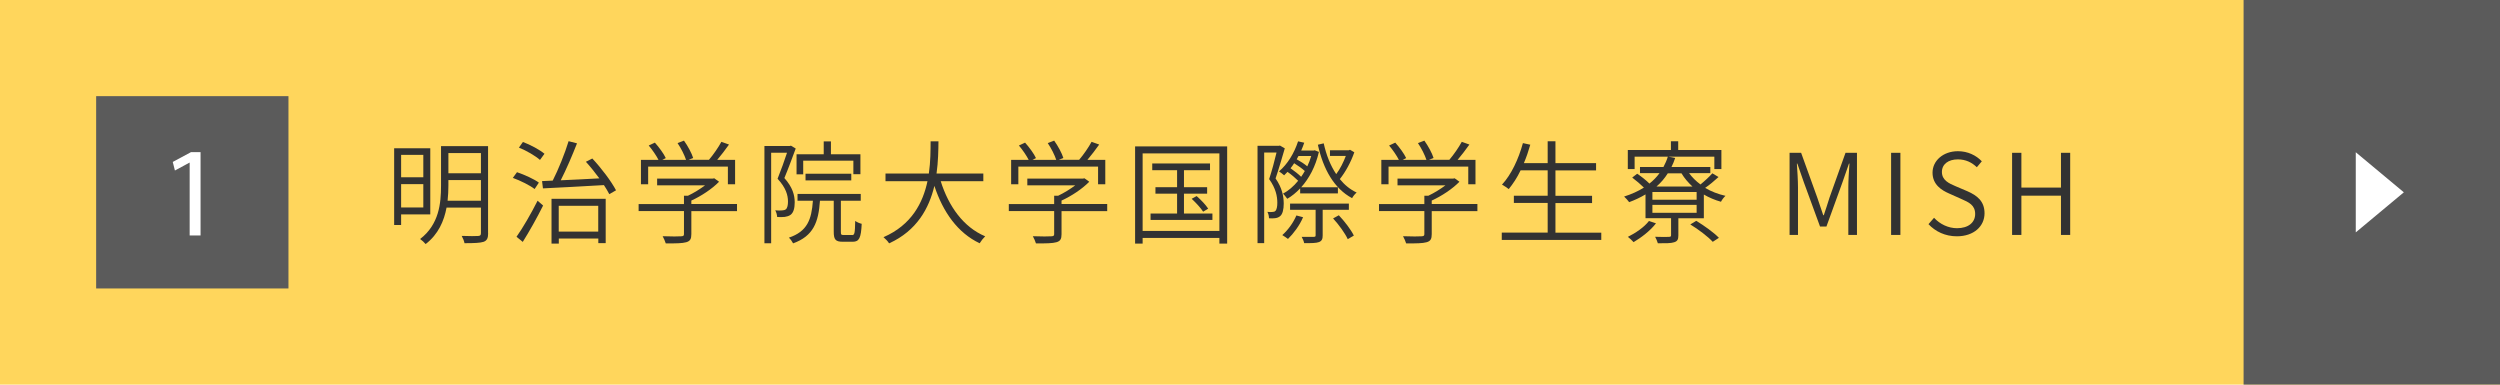 <?xml version="1.0" encoding="UTF-8"?>
<svg id="_レイヤー_2" data-name="レイヤー 2" xmlns="http://www.w3.org/2000/svg" viewBox="0 0 312 48">
  <defs>
    <style>
      .cls-1 {
        fill: #5b5b5b;
      }

      .cls-1, .cls-2, .cls-3, .cls-4 {
        stroke-width: 0px;
      }

      .cls-2 {
        fill: #323232;
      }

      .cls-3 {
        fill: #ffd65c;
      }

      .cls-4 {
        fill: #fff;
      }
    </style>
  </defs>
  <g id="_1" data-name="1">
    <g>
      <g>
        <rect class="cls-3" width="312" height="48"/>
        <g>
          <path class="cls-2" d="M50.06,26.76v1.32h-.87v-9.58h4.51v8.26h-3.64ZM50.06,19.33v2.79h2.77v-2.79h-2.77ZM52.83,25.89v-2.91h-2.77v2.91h2.77ZM60.92,29.1c0,.62-.14.92-.57,1.08-.42.14-1.18.17-2.38.17-.04-.25-.21-.66-.35-.91.94.04,1.82.03,2.04.01.27-.01.36-.1.36-.35v-3.19h-4.29c-.31,1.65-1.02,3.33-2.61,4.55-.14-.18-.49-.5-.69-.63,2.37-1.82,2.61-4.47,2.61-6.65v-4.94h5.87v10.87ZM60.02,25.05v-2.58h-4.06v.7c0,.59-.03,1.22-.1,1.88h4.16ZM55.96,19.1v2.52h4.06v-2.52h-4.06Z"/>
          <path class="cls-2" d="M66.72,23.59c-.57-.45-1.75-1.04-2.72-1.39l.52-.71c.92.31,2.12.85,2.73,1.3l-.53.8ZM64.46,29.55c.76-1.06,1.83-2.91,2.63-4.5l.69.6c-.73,1.47-1.72,3.24-2.54,4.54l-.78-.64ZM67.39,19.96c-.56-.5-1.68-1.16-2.63-1.54l.5-.7c.95.35,2.09.97,2.69,1.47l-.56.77ZM73.91,19.77c1.15,1.22,2.4,2.89,2.97,3.98l-.84.48c-.17-.34-.41-.73-.67-1.13-2.79.17-5.66.31-7.61.41l-.11-.91,1.33-.06c.71-1.39,1.53-3.43,1.98-4.92l1.05.27c-.57,1.46-1.34,3.26-2.03,4.61,1.46-.07,3.14-.14,4.82-.24-.53-.71-1.12-1.46-1.68-2.07l.8-.41ZM68.82,24.81h6.77v5.53h-.92v-.57h-4.93v.63h-.91v-5.59ZM69.73,25.68v3.22h4.93v-3.22h-4.93Z"/>
          <path class="cls-2" d="M91.98,26.35h-5.7v2.87c0,.59-.14.87-.64,1.01-.48.14-1.26.15-2.55.15-.07-.25-.25-.64-.39-.9,1.09.04,2.03.04,2.3.01.29-.01.36-.08.36-.28v-2.87h-5.66v-.87h5.66v-1.04h.49c.76-.36,1.53-.84,2.14-1.3h-5.98v-.84h6.93l.2-.04.6.43c-.88.9-2.21,1.78-3.46,2.35v.43h5.7v.87ZM80.87,23h-.88v-3.05h2.19c-.27-.53-.77-1.26-1.22-1.79l.77-.36c.53.59,1.12,1.4,1.36,1.93l-.43.22h2.96c-.2-.6-.63-1.46-1.06-2.09l.8-.31c.48.67.97,1.58,1.15,2.17l-.57.22h2.54c.55-.64,1.19-1.57,1.55-2.24l.95.34c-.45.64-.98,1.33-1.47,1.91h2.23v3.05h-.9v-2.21h-9.95v2.21Z"/>
          <path class="cls-2" d="M99.3,18.55c-.42,1.13-.94,2.55-1.41,3.67,1.04,1.16,1.29,2.16,1.29,3.03,0,.73-.15,1.3-.53,1.57-.2.14-.45.21-.71.25-.28.03-.63.03-.95.01-.01-.24-.1-.59-.24-.83.34.03.63.03.85.01.18-.01.34-.04.46-.13.21-.15.28-.56.28-.98,0-.77-.25-1.72-1.3-2.84.42-1.04.87-2.3,1.18-3.25h-1.98v11.3h-.84v-12.14h3.17l.14-.04.6.36ZM106.34,29.34c.31,0,.36-.22.39-1.77.2.15.56.31.81.36-.08,1.78-.32,2.24-1.12,2.24h-1.25c-.9,0-1.12-.28-1.12-1.25v-3.87h-1.72c-.18,2.68-.81,4.4-3.35,5.32-.1-.2-.34-.55-.53-.71,2.31-.78,2.83-2.26,3-4.61h-1.92v-.85h7.89v.85h-2.48v3.87c0,.35.03.41.36.41h1.04ZM100.24,21.76h-.83v-2.51h3.39v-1.6h.9v1.6h3.68v2.49h-.88v-1.69h-6.26v1.71ZM100.53,22.51v-.83h5.71v.83h-5.71Z"/>
          <path class="cls-2" d="M117.4,22.61c.99,3.15,2.84,5.74,5.55,6.88-.22.21-.52.59-.69.87-2.73-1.29-4.57-3.88-5.65-7.16-.66,2.77-2.16,5.58-5.65,7.17-.15-.25-.46-.57-.7-.77,3.52-1.53,4.92-4.3,5.49-6.99h-5.24v-.95h5.41c.22-1.51.21-2.93.22-4.02h.98c-.01,1.12-.03,2.52-.24,4.02h5.84v.95h-5.34Z"/>
          <path class="cls-2" d="M138.18,26.35h-5.7v2.87c0,.59-.14.87-.64,1.01-.48.14-1.26.15-2.55.15-.07-.25-.25-.64-.39-.9,1.09.04,2.03.04,2.3.01.29-.01.36-.08.36-.28v-2.87h-5.66v-.87h5.66v-1.04h.49c.76-.36,1.53-.84,2.14-1.3h-5.98v-.84h6.93l.2-.04.6.43c-.88.9-2.21,1.78-3.46,2.35v.43h5.7v.87ZM127.07,23h-.88v-3.05h2.19c-.27-.53-.77-1.26-1.22-1.79l.77-.36c.53.59,1.12,1.4,1.36,1.93l-.43.22h2.96c-.2-.6-.63-1.46-1.06-2.09l.8-.31c.48.67.97,1.58,1.15,2.17l-.57.22h2.54c.55-.64,1.19-1.57,1.55-2.24l.95.34c-.45.64-.98,1.33-1.47,1.91h2.23v3.05h-.9v-2.21h-9.95v2.21Z"/>
          <path class="cls-2" d="M153.15,18.27v12.13h-.97v-.71h-9.58v.71h-.94v-12.13h11.49ZM152.18,28.82v-9.68h-9.58v9.68h9.58ZM151.31,26.65v.8h-7.72v-.8h3.31v-2.48h-2.7v-.81h2.7v-2.12h-3.1v-.84h7.21v.84h-3.25v2.12h2.89v.81h-2.89v2.48h3.54ZM149.34,24.47c.53.46,1.16,1.12,1.44,1.57l-.63.38c-.28-.45-.9-1.12-1.43-1.61l.62-.34Z"/>
          <path class="cls-2" d="M160.34,18.52c-.34,1.16-.76,2.62-1.15,3.75.83,1.19,1.01,2.24,1.02,3.14,0,.71-.14,1.33-.46,1.57-.15.14-.38.22-.62.25-.21.03-.49.03-.76.01,0-.22-.06-.56-.2-.8.25.03.48.03.64.01.15,0,.27-.04.36-.13.17-.15.24-.57.24-1.01,0-.8-.18-1.79-1.02-2.96.35-1.05.69-2.34.92-3.31h-1.54v11.3h-.83v-12.14h2.68l.11-.04.59.34ZM162.26,23.51c-.5.53-1.04.97-1.61,1.3-.13-.18-.35-.48-.53-.64.67-.36,1.33-.92,1.89-1.61-.34-.34-.84-.77-1.33-1.11-.14.15-.28.29-.42.43-.14-.13-.46-.38-.64-.49,1.05-.88,1.9-2.27,2.38-3.75l.77.17c-.11.34-.24.66-.38.98h1.54l.14-.04.53.21c-.42,1.82-1.22,3.31-2.21,4.41h4.58v.77h-4.71v-.63ZM162.62,27.12c-.43,1.02-1.19,2.03-1.88,2.7-.17-.13-.5-.36-.71-.48.71-.63,1.37-1.53,1.76-2.45l.83.22ZM165.07,26.18v3.19c0,.46-.1.7-.46.84-.35.13-.91.14-1.85.13-.04-.22-.18-.56-.31-.78.71.01,1.33.01,1.5,0,.2-.01.24-.04.24-.2v-3.18h-3.19v-.77h7.34v.77h-3.26ZM162.38,22.07c.17-.24.32-.48.46-.73-.34-.31-.84-.67-1.33-.97-.14.22-.29.43-.45.63.46.32.98.73,1.32,1.06ZM162.05,19.47c-.07.14-.14.27-.22.41.46.25.98.59,1.32.88.2-.41.36-.84.49-1.29h-1.58ZM169.02,19c-.41,1.2-1.11,2.48-1.81,3.35.59.73,1.29,1.3,2.1,1.68-.18.14-.45.46-.57.7-2.23-1.19-3.6-3.6-4.27-6.67l.73-.17c.32,1.46.84,2.77,1.56,3.84.48-.63.91-1.5,1.2-2.27h-1.98v-.71h2.35l.15-.06.53.31ZM167.08,26.86c.73.77,1.54,1.83,1.88,2.54l-.76.45c-.32-.71-1.11-1.81-1.83-2.59l.71-.39Z"/>
          <path class="cls-2" d="M184.38,26.35h-5.7v2.87c0,.59-.14.87-.64,1.01-.48.14-1.26.15-2.55.15-.07-.25-.25-.64-.39-.9,1.09.04,2.03.04,2.3.01.29-.01.36-.08.36-.28v-2.87h-5.66v-.87h5.66v-1.04h.49c.76-.36,1.53-.84,2.14-1.3h-5.98v-.84h6.93l.2-.04.6.43c-.88.9-2.21,1.78-3.46,2.35v.43h5.7v.87ZM173.27,23h-.88v-3.05h2.19c-.27-.53-.77-1.26-1.22-1.79l.77-.36c.53.59,1.12,1.4,1.36,1.93l-.43.22h2.96c-.2-.6-.63-1.46-1.06-2.09l.8-.31c.48.67.97,1.58,1.15,2.17l-.57.22h2.54c.55-.64,1.19-1.57,1.55-2.24l.95.34c-.45.64-.98,1.33-1.47,1.91h2.23v3.05h-.9v-2.21h-9.95v2.21Z"/>
          <path class="cls-2" d="M199.84,29.03v.91h-12.42v-.91h5.73v-3.7h-4.22v-.9h4.22v-3.17h-3.38c-.43.91-.95,1.69-1.48,2.34-.18-.15-.6-.43-.84-.56,1.16-1.25,2.06-3.18,2.61-5.18l.92.2c-.22.78-.49,1.57-.8,2.3h2.97v-2.73h.97v2.73h5.07v.91h-5.07v3.17h4.57v.9h-4.57v3.7h5.73Z"/>
          <path class="cls-2" d="M214.44,22.12c-.52.48-1.11.97-1.64,1.33.76.45,1.62.78,2.54.99-.2.18-.45.5-.56.74-.76-.21-1.48-.52-2.14-.9v2.96h-3.18v2.14c0,.48-.11.73-.52.85-.39.14-1.04.13-2.04.13-.06-.24-.21-.56-.34-.81.83.03,1.51.03,1.72.01.21-.01.27-.04.27-.21v-2.12h-3.19v-2.97c-.63.38-1.32.7-2.04.97-.13-.18-.43-.53-.63-.7.91-.29,1.74-.66,2.47-1.12-.38-.38-.97-.88-1.46-1.25l.62-.48c.52.34,1.13.83,1.53,1.23.48-.38.9-.81,1.26-1.3h-2.44v-.77h2.93c.22-.41.41-.84.55-1.3l.91.18c-.13.39-.28.77-.46,1.12h4.85v.77h-2.65c.38.52.85.99,1.42,1.41.52-.42,1.12-.98,1.48-1.39l.77.46ZM204,21.1h-.85v-2.38h5.38v-1.09h.91v1.09h5.39v2.38h-.88v-1.55h-9.95v1.55ZM206.66,27.88c-.69.9-1.81,1.76-2.79,2.34-.14-.17-.5-.5-.71-.66.98-.49,2.03-1.2,2.63-1.98l.87.29ZM211.74,23.96h-5.52v.97h5.52v-.97ZM211.74,25.57h-5.52v.99h5.52v-.99ZM211.22,23.28c-.53-.49-1.01-1.04-1.37-1.65h-1.71c-.39.63-.87,1.18-1.41,1.65h4.5ZM211.69,27.56c.99.6,2.21,1.47,2.83,2.12l-.77.5c-.57-.63-1.78-1.55-2.8-2.17l.74-.45Z"/>
          <path class="cls-2" d="M223.35,19.07h1.43l2.02,5.6c.25.73.49,1.46.74,2.19h.07c.25-.73.48-1.46.71-2.19l2-5.6h1.43v10.25h-1.08v-5.93c0-.87.08-2.07.14-2.97h-.06l-.81,2.33-2,5.52h-.8l-2.02-5.52-.81-2.33h-.06c.06.9.14,2.1.14,2.97v5.93h-1.05v-10.25Z"/>
          <path class="cls-2" d="M236.01,19.07h1.16v10.25h-1.16v-10.25Z"/>
          <path class="cls-2" d="M240.67,27.98l.7-.8c.74.8,1.78,1.3,2.87,1.3,1.4,0,2.26-.71,2.26-1.77,0-1.11-.77-1.46-1.75-1.89l-1.48-.66c-.95-.41-2.09-1.11-2.09-2.61s1.34-2.68,3.17-2.68c1.23,0,2.28.52,2.98,1.26l-.62.74c-.63-.6-1.39-.98-2.37-.98-1.19,0-1.99.6-1.99,1.57,0,1.05.92,1.44,1.71,1.78l1.48.63c1.18.52,2.13,1.22,2.13,2.75,0,1.61-1.33,2.87-3.45,2.87-1.46,0-2.68-.59-3.56-1.53Z"/>
          <path class="cls-2" d="M251.11,19.07h1.16v4.34h4.94v-4.34h1.15v10.25h-1.15v-4.9h-4.94v4.9h-1.16v-10.25Z"/>
        </g>
        <g>
          <rect class="cls-1" x="12" y="12" width="24" height="24"/>
          <path class="cls-4" d="M23.67,20.3h-.03l-1.81.98-.27-1.07,2.27-1.22h1.2v10.4h-1.36v-9.09Z"/>
        </g>
      </g>
      <g>
        <rect class="cls-1" x="280" width="32" height="48"/>
        <polygon class="cls-4" points="294 19 300 24 294 29 294 19"/>
      </g>
    </g>
  </g>
</svg>